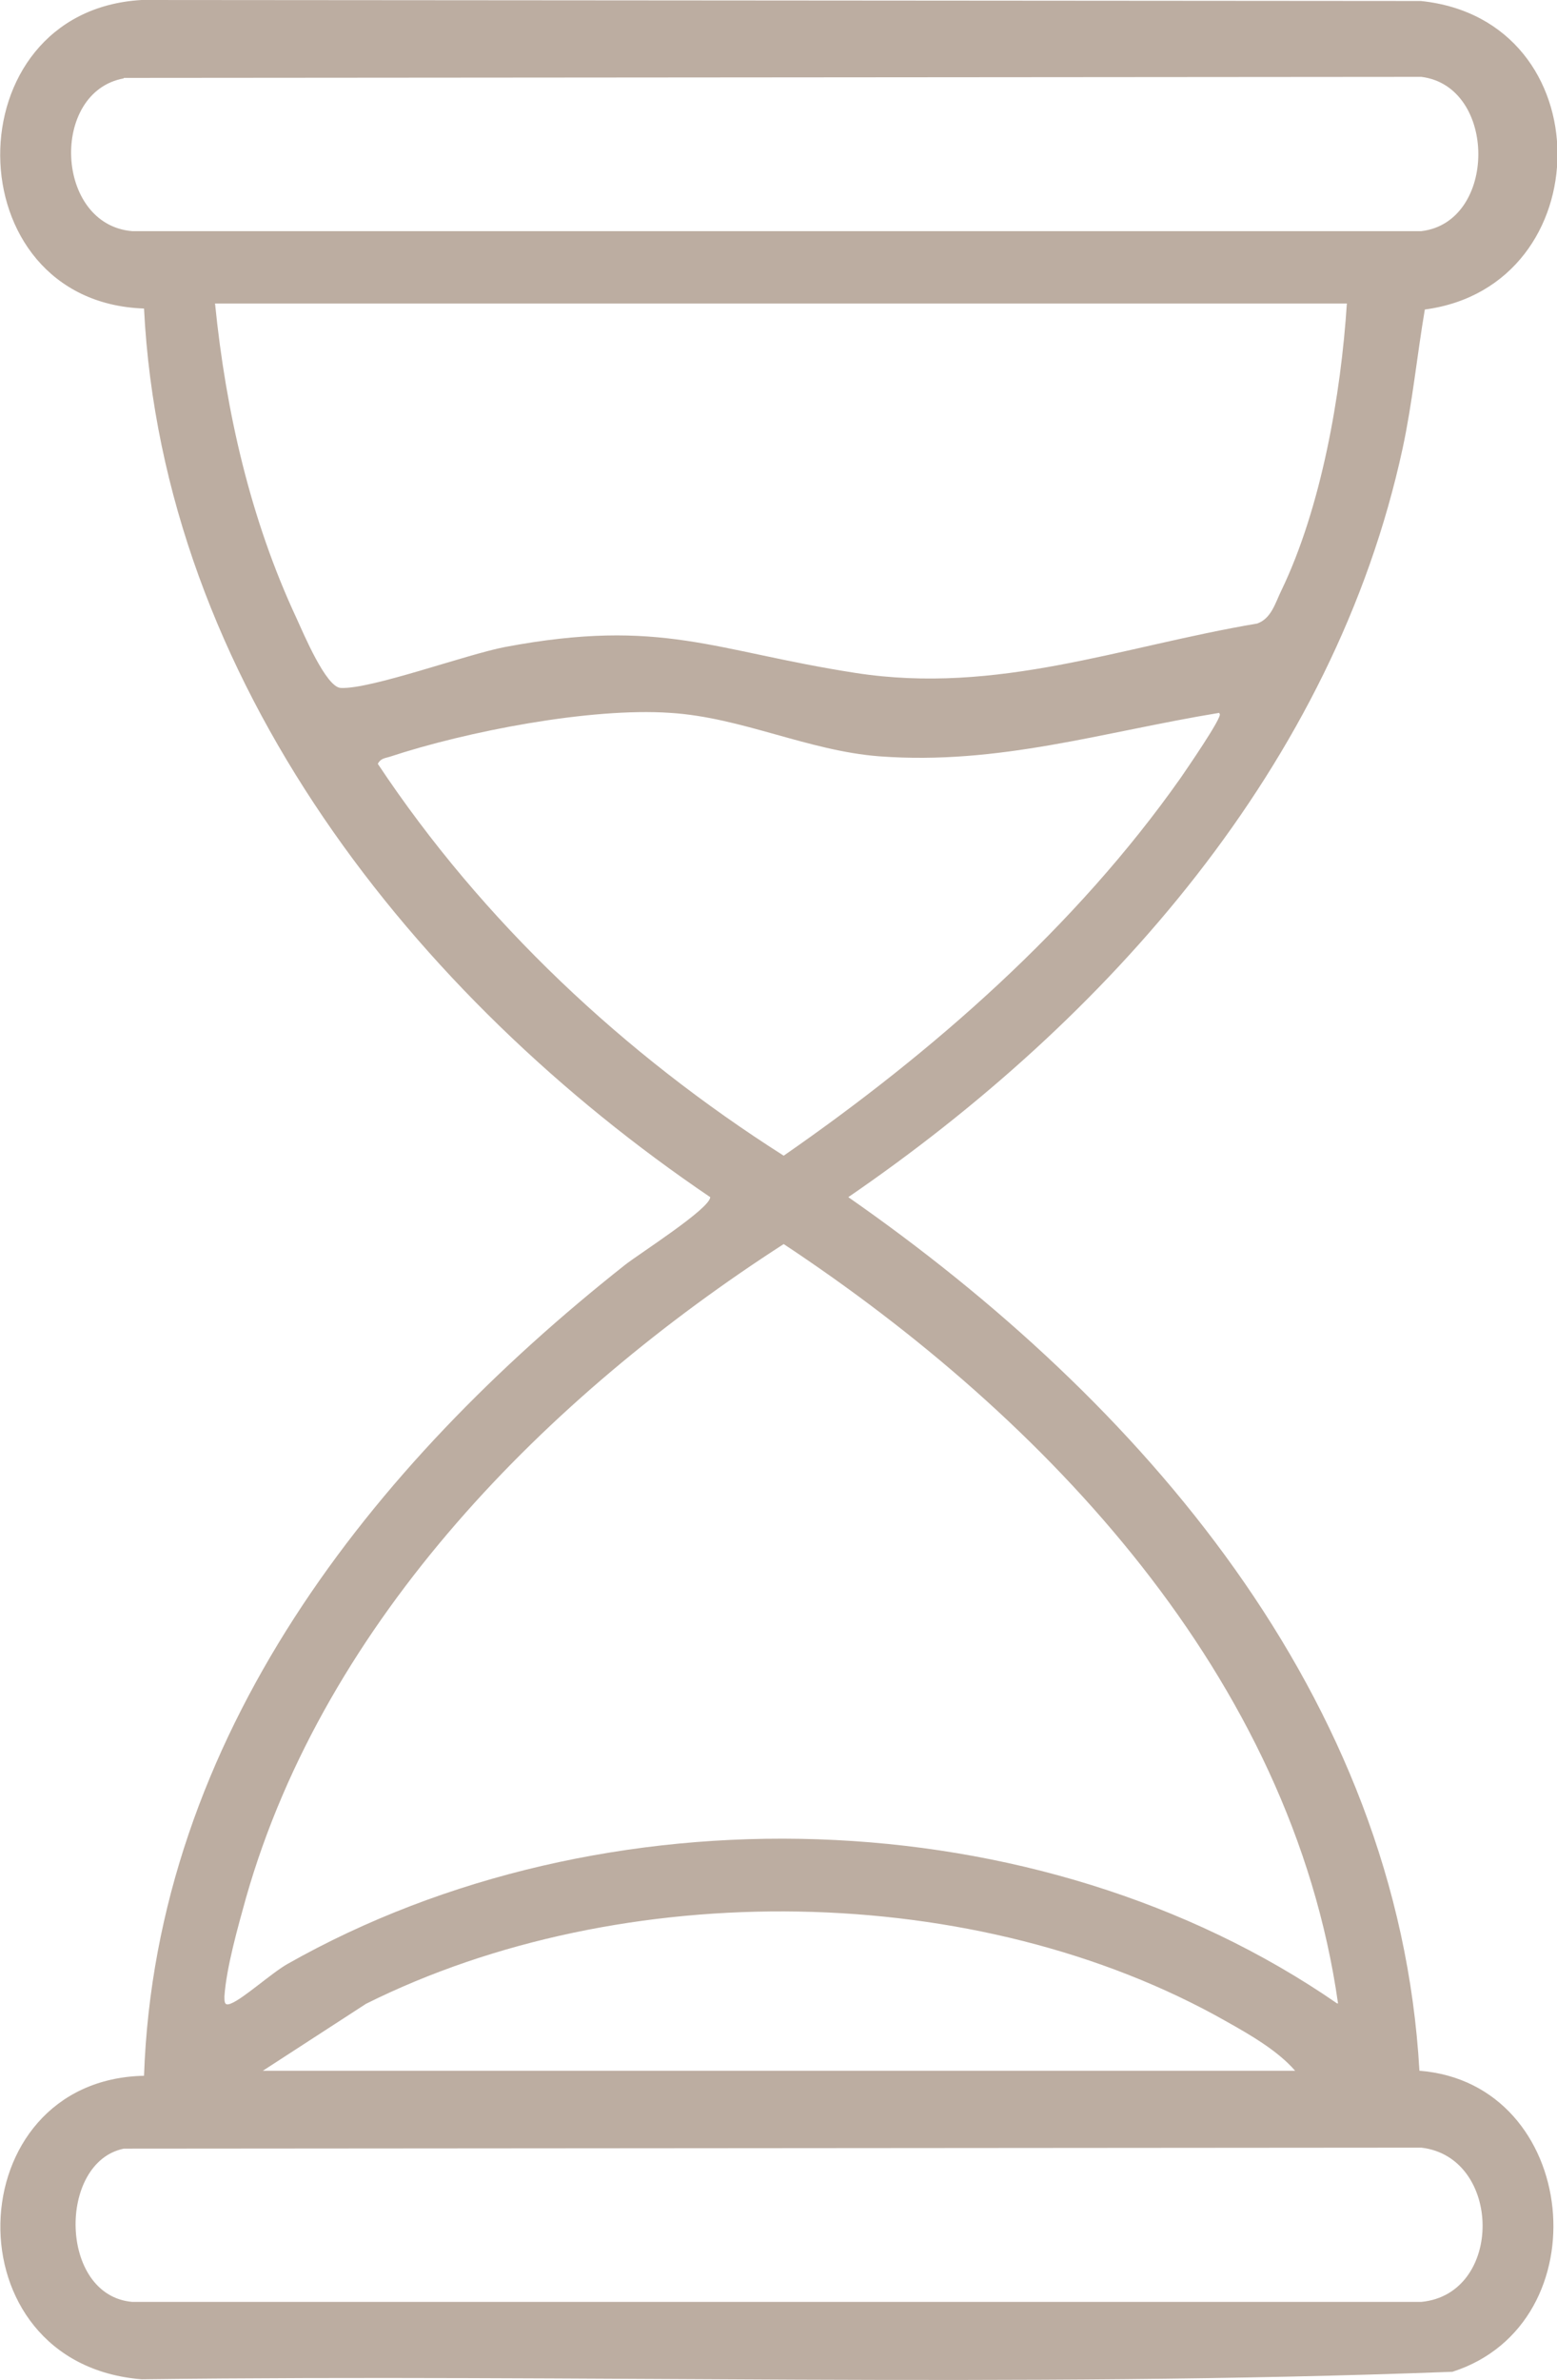 <svg width="36" height="55" viewBox="0 0 36 55" fill="none" xmlns="http://www.w3.org/2000/svg">
<g clip-path="url(#clip0_72_1811)">
<path d="M32.944 7.152C32.762 8.225 32.659 9.297 32.431 10.359C30.846 17.683 25.589 23.567 19.614 27.662C26.353 32.356 32.328 39.185 32.819 47.848C36.525 48.136 37.061 53.685 33.583 54.804C23.514 55.185 13.365 54.85 3.273 54.977C-1.197 54.619 -0.98 48.056 3.33 47.964C3.604 40.12 8.61 33.844 14.448 29.23C14.767 28.977 16.421 27.927 16.421 27.662C9.59 23.036 3.763 15.734 3.33 7.129C-1.072 6.979 -1.117 0.254 3.273 0L32.853 0.023C37.072 0.461 37.026 6.61 32.944 7.152ZM2.862 1.811C1.152 2.122 1.266 5.191 3.056 5.341H32.864C34.62 5.133 34.62 1.996 32.864 1.776L2.862 1.8V1.811ZM31.154 7.013H4.972C5.223 9.517 5.793 12.008 6.854 14.281C7.013 14.627 7.538 15.884 7.88 15.896C8.575 15.93 10.776 15.123 11.677 14.95C15.303 14.269 16.501 15.042 19.785 15.55C23.069 16.057 25.92 14.938 29.067 14.408C29.398 14.292 29.489 13.923 29.626 13.646C30.549 11.731 31.006 9.124 31.142 7.002L31.154 7.013ZM28.189 16.472C25.509 16.911 23.092 17.683 20.332 17.476C18.679 17.349 17.151 16.576 15.497 16.472C13.65 16.345 10.788 16.899 9.009 17.487C8.895 17.522 8.804 17.522 8.735 17.649C11.164 21.306 14.437 24.362 18.12 26.704C21.564 24.316 24.871 21.421 27.3 17.972C27.402 17.822 28.28 16.553 28.2 16.495L28.189 16.472ZM30.937 46.291C29.865 38.747 24.186 32.76 18.12 28.746C12.681 32.252 7.526 37.409 5.69 43.845C5.508 44.503 5.234 45.46 5.189 46.129C5.189 46.268 5.189 46.36 5.348 46.291C5.633 46.175 6.283 45.587 6.648 45.38C13.924 41.261 23.993 41.515 30.914 46.291H30.937ZM29.945 47.848C29.546 47.387 28.907 47.018 28.372 46.718C22.59 43.43 14.38 43.349 8.461 46.302L6.078 47.848H29.945ZM2.862 49.648C1.334 49.959 1.357 53.039 3.056 53.189H32.864C34.769 53.004 34.734 49.844 32.864 49.625L2.862 49.648Z" fill="#BCADA1"/>
</g>
<defs>
<clipPath id="clip0_72_1811">
<rect width="36" height="55" fill="white"/>
</clipPath>
</defs>
</svg>
